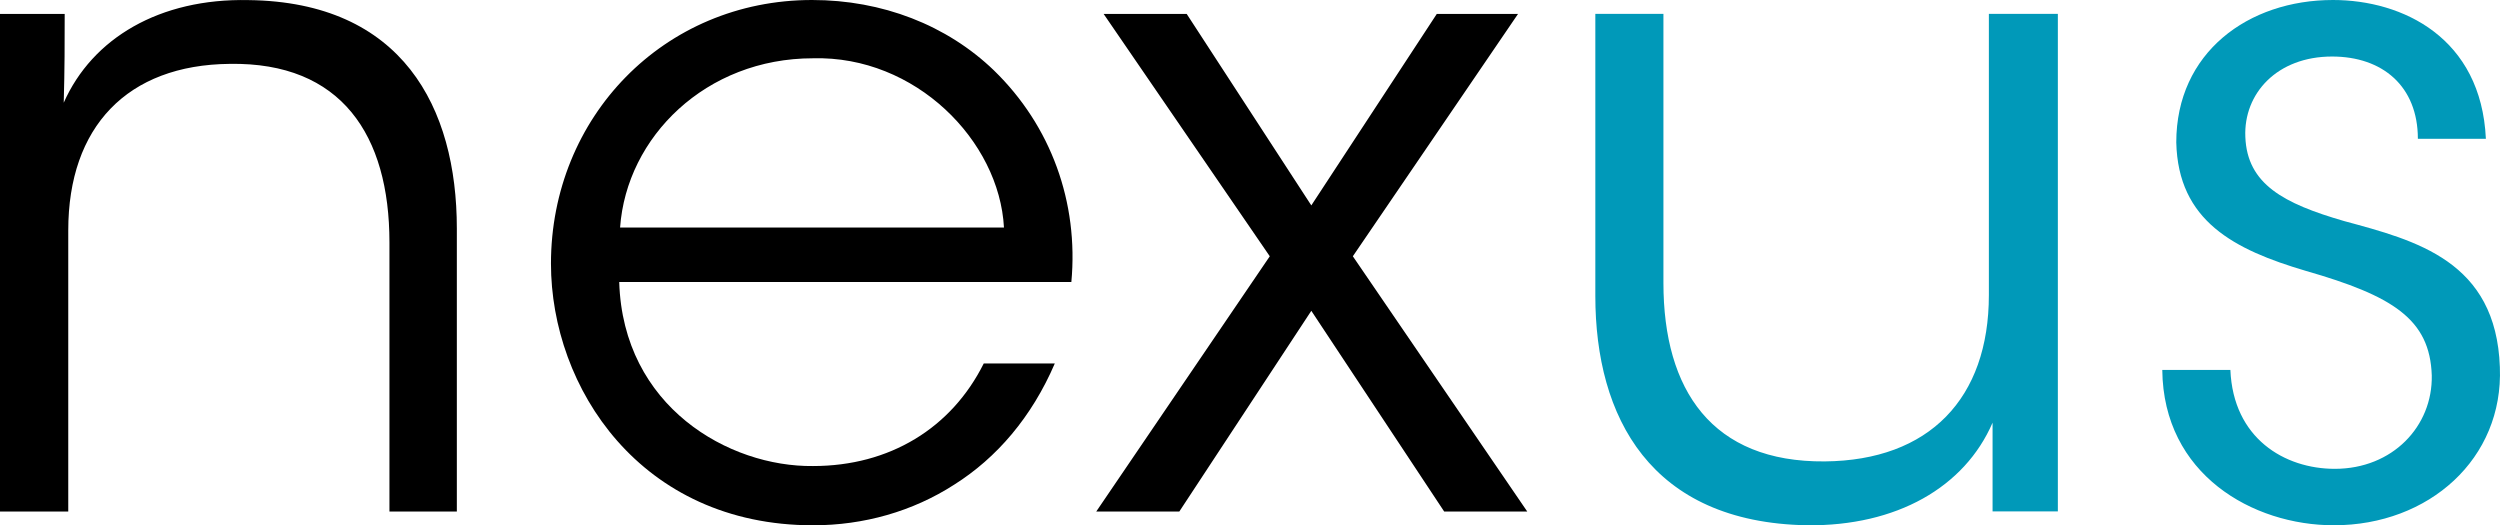 <svg width="257" height="54" viewBox="0 0 257 54" fill="none" xmlns="http://www.w3.org/2000/svg">
<path d="M112.695 52.583H121.234L134.803 31.951L148.461 52.583H157L139.072 26.345L156.051 1.435H147.7L134.803 21.116L121.995 1.435H113.456L130.533 26.345L112.695 52.583ZM63.745 23.394C64.407 14.074 72.57 5.992 83.57 5.992C94.096 5.705 102.733 14.451 103.208 23.394H63.745ZM110.135 29C110.896 20.82 108.05 12.935 102.169 7.23C97.327 2.574 90.695 0 83.481 0C68.211 0 56.639 12.074 56.639 27.099C56.639 39.836 65.84 54 83.579 54C88.797 54 93.828 52.574 98.097 49.82C102.465 47.066 106.063 42.877 108.435 37.361H101.131C97.811 44.016 91.456 47.909 83.579 47.909C74.942 48.008 64.04 41.828 63.656 28.991H110.144L110.135 29ZM0 52.583H7.017V23.681C7.017 13.034 13.086 6.665 23.62 6.566C35.095 6.378 40.035 13.886 40.035 24.919V52.583H46.963V23.493C46.963 11.042 41.369 0.197 25.527 0.009C16.424 -0.179 9.496 3.911 6.552 10.558C6.65 7.131 6.65 4.288 6.65 1.435H0V52.583Z" fill="black"/>
<path d="M255.548 14.26C255.069 3.901 247.019 0 239.829 0C231.101 0 223.721 5.417 223.721 14.636C223.911 22.717 229.663 25.667 237.043 27.847C245.961 30.412 249.796 32.788 249.986 38.591C250.086 43.819 245.961 48.196 240.019 48.196C234.846 48.196 229.573 45.057 229.283 38.026H222.283C222.382 48.77 231.58 53.998 239.92 53.998C249.697 53.998 257.366 47.155 256.986 37.748C256.607 26.815 248.358 24.726 240.978 22.726C234.746 20.923 231.011 18.923 230.821 14.08C230.631 9.614 234.077 5.811 239.739 5.811C244.912 5.811 248.557 8.852 248.557 14.269H255.557L255.548 14.26ZM211.547 1.426H204.456V30.322C204.456 40.967 198.324 47.335 187.588 47.433C175.993 47.532 171 40.115 171 29.084V1.426H164V30.421C164 42.868 169.653 53.711 185.761 53.998C194.959 54.097 201.96 50.097 204.836 43.452V52.572H211.547V1.435V1.426Z" fill="#0099B9"/>
</svg>
